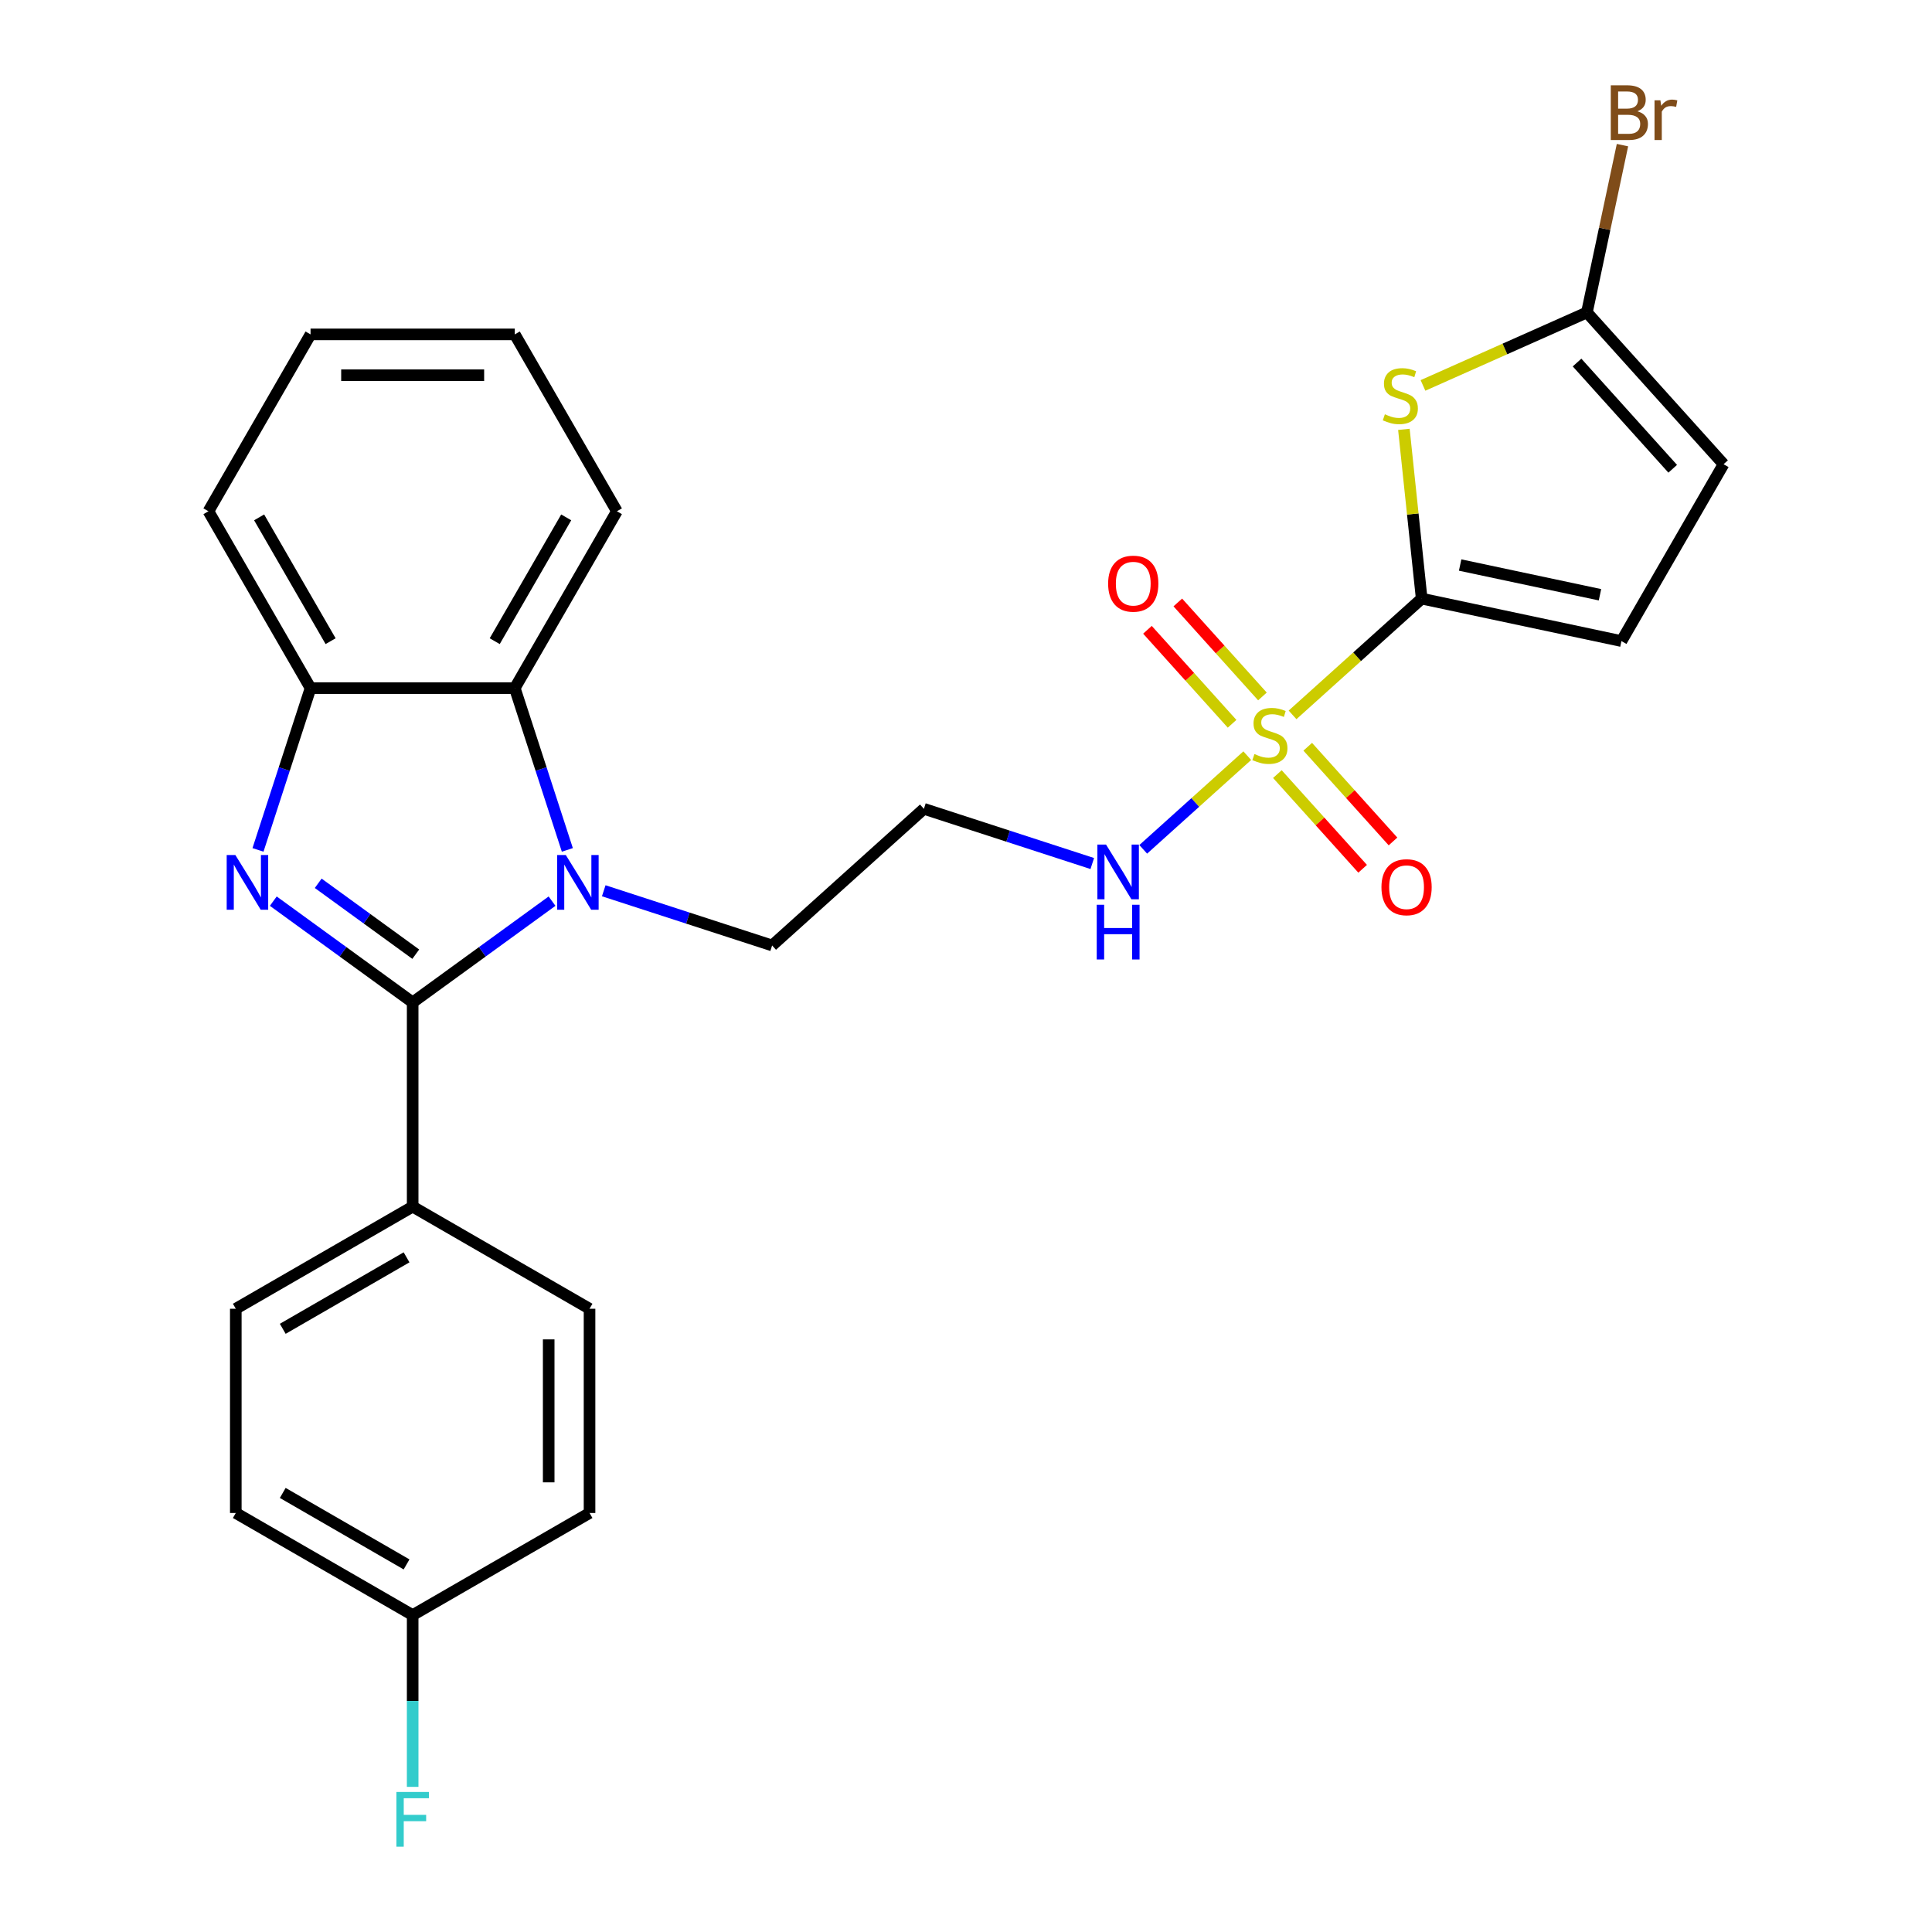 <?xml version='1.0' encoding='iso-8859-1'?>
<svg version='1.1' baseProfile='full'
              xmlns='http://www.w3.org/2000/svg'
                      xmlns:rdkit='http://www.rdkit.org/xml'
                      xmlns:xlink='http://www.w3.org/1999/xlink'
                  xml:space='preserve'
width='1000px' height='1000px' viewBox='0 0 1000 1000'>
<!-- END OF HEADER -->
<rect style='opacity:1.0;fill:#FFFFFF;stroke:none' width='1000' height='1000' x='0' y='0'> </rect>
<path class='bond-1' d='M 213.596,518.845 L 177.527,492.64' style='fill:none;fill-rule:evenodd;stroke:#000000;stroke-width:6px;stroke-linecap:butt;stroke-linejoin:miter;stroke-opacity:1' />
<path class='bond-1' d='M 177.527,492.64 L 141.458,466.434' style='fill:none;fill-rule:evenodd;stroke:#0000FF;stroke-width:6px;stroke-linecap:butt;stroke-linejoin:miter;stroke-opacity:1' />
<path class='bond-1' d='M 215.202,493.879 L 189.954,475.536' style='fill:none;fill-rule:evenodd;stroke:#000000;stroke-width:6px;stroke-linecap:butt;stroke-linejoin:miter;stroke-opacity:1' />
<path class='bond-1' d='M 189.954,475.536 L 164.705,457.192' style='fill:none;fill-rule:evenodd;stroke:#0000FF;stroke-width:6px;stroke-linecap:butt;stroke-linejoin:miter;stroke-opacity:1' />
<path class='bond-2' d='M 213.596,518.845 L 249.665,492.64' style='fill:none;fill-rule:evenodd;stroke:#000000;stroke-width:6px;stroke-linecap:butt;stroke-linejoin:miter;stroke-opacity:1' />
<path class='bond-2' d='M 249.665,492.64 L 285.734,466.434' style='fill:none;fill-rule:evenodd;stroke:#0000FF;stroke-width:6px;stroke-linecap:butt;stroke-linejoin:miter;stroke-opacity:1' />
<path class='bond-9' d='M 213.596,518.845 L 213.596,624.555' style='fill:none;fill-rule:evenodd;stroke:#000000;stroke-width:6px;stroke-linecap:butt;stroke-linejoin:miter;stroke-opacity:1' />
<path class='bond-0' d='M 645.58,391.131 L 618.656,415.373' style='fill:none;fill-rule:evenodd;stroke:#CCCC00;stroke-width:6px;stroke-linecap:butt;stroke-linejoin:miter;stroke-opacity:1' />
<path class='bond-0' d='M 618.656,415.373 L 591.733,439.615' style='fill:none;fill-rule:evenodd;stroke:#0000FF;stroke-width:6px;stroke-linecap:butt;stroke-linejoin:miter;stroke-opacity:1' />
<path class='bond-3' d='M 669.025,370.021 L 702.442,339.932' style='fill:none;fill-rule:evenodd;stroke:#CCCC00;stroke-width:6px;stroke-linecap:butt;stroke-linejoin:miter;stroke-opacity:1' />
<path class='bond-3' d='M 702.442,339.932 L 735.86,309.843' style='fill:none;fill-rule:evenodd;stroke:#000000;stroke-width:6px;stroke-linecap:butt;stroke-linejoin:miter;stroke-opacity:1' />
<path class='bond-11' d='M 653.435,360.483 L 631.532,336.158' style='fill:none;fill-rule:evenodd;stroke:#CCCC00;stroke-width:6px;stroke-linecap:butt;stroke-linejoin:miter;stroke-opacity:1' />
<path class='bond-11' d='M 631.532,336.158 L 609.629,311.832' style='fill:none;fill-rule:evenodd;stroke:#FF0000;stroke-width:6px;stroke-linecap:butt;stroke-linejoin:miter;stroke-opacity:1' />
<path class='bond-11' d='M 637.724,374.63 L 615.821,350.304' style='fill:none;fill-rule:evenodd;stroke:#CCCC00;stroke-width:6px;stroke-linecap:butt;stroke-linejoin:miter;stroke-opacity:1' />
<path class='bond-11' d='M 615.821,350.304 L 593.918,325.979' style='fill:none;fill-rule:evenodd;stroke:#FF0000;stroke-width:6px;stroke-linecap:butt;stroke-linejoin:miter;stroke-opacity:1' />
<path class='bond-12' d='M 661.169,400.669 L 683.235,425.175' style='fill:none;fill-rule:evenodd;stroke:#CCCC00;stroke-width:6px;stroke-linecap:butt;stroke-linejoin:miter;stroke-opacity:1' />
<path class='bond-12' d='M 683.235,425.175 L 705.301,449.682' style='fill:none;fill-rule:evenodd;stroke:#FF0000;stroke-width:6px;stroke-linecap:butt;stroke-linejoin:miter;stroke-opacity:1' />
<path class='bond-12' d='M 676.881,386.522 L 698.947,411.029' style='fill:none;fill-rule:evenodd;stroke:#CCCC00;stroke-width:6px;stroke-linecap:butt;stroke-linejoin:miter;stroke-opacity:1' />
<path class='bond-12' d='M 698.947,411.029 L 721.012,435.535' style='fill:none;fill-rule:evenodd;stroke:#FF0000;stroke-width:6px;stroke-linecap:butt;stroke-linejoin:miter;stroke-opacity:1' />
<path class='bond-6' d='M 133.535,439.908 L 147.138,398.042' style='fill:none;fill-rule:evenodd;stroke:#0000FF;stroke-width:6px;stroke-linecap:butt;stroke-linejoin:miter;stroke-opacity:1' />
<path class='bond-6' d='M 147.138,398.042 L 160.741,356.175' style='fill:none;fill-rule:evenodd;stroke:#000000;stroke-width:6px;stroke-linecap:butt;stroke-linejoin:miter;stroke-opacity:1' />
<path class='bond-5' d='M 293.657,439.908 L 280.054,398.042' style='fill:none;fill-rule:evenodd;stroke:#0000FF;stroke-width:6px;stroke-linecap:butt;stroke-linejoin:miter;stroke-opacity:1' />
<path class='bond-5' d='M 280.054,398.042 L 266.45,356.175' style='fill:none;fill-rule:evenodd;stroke:#000000;stroke-width:6px;stroke-linecap:butt;stroke-linejoin:miter;stroke-opacity:1' />
<path class='bond-14' d='M 312.499,461.059 L 356.076,475.218' style='fill:none;fill-rule:evenodd;stroke:#0000FF;stroke-width:6px;stroke-linecap:butt;stroke-linejoin:miter;stroke-opacity:1' />
<path class='bond-14' d='M 356.076,475.218 L 399.652,489.377' style='fill:none;fill-rule:evenodd;stroke:#000000;stroke-width:6px;stroke-linecap:butt;stroke-linejoin:miter;stroke-opacity:1' />
<path class='bond-4' d='M 735.86,309.843 L 731.256,266.039' style='fill:none;fill-rule:evenodd;stroke:#000000;stroke-width:6px;stroke-linecap:butt;stroke-linejoin:miter;stroke-opacity:1' />
<path class='bond-4' d='M 731.256,266.039 L 726.652,222.235' style='fill:none;fill-rule:evenodd;stroke:#CCCC00;stroke-width:6px;stroke-linecap:butt;stroke-linejoin:miter;stroke-opacity:1' />
<path class='bond-8' d='M 735.86,309.843 L 839.259,331.821' style='fill:none;fill-rule:evenodd;stroke:#000000;stroke-width:6px;stroke-linecap:butt;stroke-linejoin:miter;stroke-opacity:1' />
<path class='bond-8' d='M 755.765,292.46 L 828.145,307.844' style='fill:none;fill-rule:evenodd;stroke:#000000;stroke-width:6px;stroke-linecap:butt;stroke-linejoin:miter;stroke-opacity:1' />
<path class='bond-7' d='M 736.533,199.493 L 778.957,180.605' style='fill:none;fill-rule:evenodd;stroke:#CCCC00;stroke-width:6px;stroke-linecap:butt;stroke-linejoin:miter;stroke-opacity:1' />
<path class='bond-7' d='M 778.957,180.605 L 821.38,161.717' style='fill:none;fill-rule:evenodd;stroke:#000000;stroke-width:6px;stroke-linecap:butt;stroke-linejoin:miter;stroke-opacity:1' />
<path class='bond-23' d='M 266.45,356.175 L 319.305,264.628' style='fill:none;fill-rule:evenodd;stroke:#000000;stroke-width:6px;stroke-linecap:butt;stroke-linejoin:miter;stroke-opacity:1' />
<path class='bond-23' d='M 256.069,331.872 L 293.067,267.789' style='fill:none;fill-rule:evenodd;stroke:#000000;stroke-width:6px;stroke-linecap:butt;stroke-linejoin:miter;stroke-opacity:1' />
<path class='bond-27' d='M 266.45,356.175 L 160.741,356.175' style='fill:none;fill-rule:evenodd;stroke:#000000;stroke-width:6px;stroke-linecap:butt;stroke-linejoin:miter;stroke-opacity:1' />
<path class='bond-24' d='M 160.741,356.175 L 107.886,264.628' style='fill:none;fill-rule:evenodd;stroke:#000000;stroke-width:6px;stroke-linecap:butt;stroke-linejoin:miter;stroke-opacity:1' />
<path class='bond-24' d='M 171.122,331.872 L 134.124,267.789' style='fill:none;fill-rule:evenodd;stroke:#000000;stroke-width:6px;stroke-linecap:butt;stroke-linejoin:miter;stroke-opacity:1' />
<path class='bond-18' d='M 821.38,161.717 L 830.584,118.418' style='fill:none;fill-rule:evenodd;stroke:#000000;stroke-width:6px;stroke-linecap:butt;stroke-linejoin:miter;stroke-opacity:1' />
<path class='bond-18' d='M 830.584,118.418 L 839.787,75.12' style='fill:none;fill-rule:evenodd;stroke:#7F4C19;stroke-width:6px;stroke-linecap:butt;stroke-linejoin:miter;stroke-opacity:1' />
<path class='bond-30' d='M 821.38,161.717 L 892.114,240.274' style='fill:none;fill-rule:evenodd;stroke:#000000;stroke-width:6px;stroke-linecap:butt;stroke-linejoin:miter;stroke-opacity:1' />
<path class='bond-30' d='M 816.279,187.647 L 865.792,242.637' style='fill:none;fill-rule:evenodd;stroke:#000000;stroke-width:6px;stroke-linecap:butt;stroke-linejoin:miter;stroke-opacity:1' />
<path class='bond-10' d='M 839.259,331.821 L 892.114,240.274' style='fill:none;fill-rule:evenodd;stroke:#000000;stroke-width:6px;stroke-linecap:butt;stroke-linejoin:miter;stroke-opacity:1' />
<path class='bond-16' d='M 213.596,624.555 L 122.049,677.409' style='fill:none;fill-rule:evenodd;stroke:#000000;stroke-width:6px;stroke-linecap:butt;stroke-linejoin:miter;stroke-opacity:1' />
<path class='bond-16' d='M 210.435,650.792 L 146.352,687.791' style='fill:none;fill-rule:evenodd;stroke:#000000;stroke-width:6px;stroke-linecap:butt;stroke-linejoin:miter;stroke-opacity:1' />
<path class='bond-17' d='M 213.596,624.555 L 305.143,677.409' style='fill:none;fill-rule:evenodd;stroke:#000000;stroke-width:6px;stroke-linecap:butt;stroke-linejoin:miter;stroke-opacity:1' />
<path class='bond-13' d='M 565.362,446.961 L 521.786,432.802' style='fill:none;fill-rule:evenodd;stroke:#0000FF;stroke-width:6px;stroke-linecap:butt;stroke-linejoin:miter;stroke-opacity:1' />
<path class='bond-13' d='M 521.786,432.802 L 478.209,418.644' style='fill:none;fill-rule:evenodd;stroke:#000000;stroke-width:6px;stroke-linecap:butt;stroke-linejoin:miter;stroke-opacity:1' />
<path class='bond-15' d='M 399.652,489.377 L 478.209,418.644' style='fill:none;fill-rule:evenodd;stroke:#000000;stroke-width:6px;stroke-linecap:butt;stroke-linejoin:miter;stroke-opacity:1' />
<path class='bond-20' d='M 122.049,677.409 L 122.049,783.119' style='fill:none;fill-rule:evenodd;stroke:#000000;stroke-width:6px;stroke-linecap:butt;stroke-linejoin:miter;stroke-opacity:1' />
<path class='bond-21' d='M 305.143,677.409 L 305.143,783.119' style='fill:none;fill-rule:evenodd;stroke:#000000;stroke-width:6px;stroke-linecap:butt;stroke-linejoin:miter;stroke-opacity:1' />
<path class='bond-21' d='M 284.001,693.266 L 284.001,767.262' style='fill:none;fill-rule:evenodd;stroke:#000000;stroke-width:6px;stroke-linecap:butt;stroke-linejoin:miter;stroke-opacity:1' />
<path class='bond-19' d='M 213.596,835.973 L 305.143,783.119' style='fill:none;fill-rule:evenodd;stroke:#000000;stroke-width:6px;stroke-linecap:butt;stroke-linejoin:miter;stroke-opacity:1' />
<path class='bond-22' d='M 213.596,835.973 L 213.596,880.427' style='fill:none;fill-rule:evenodd;stroke:#000000;stroke-width:6px;stroke-linecap:butt;stroke-linejoin:miter;stroke-opacity:1' />
<path class='bond-22' d='M 213.596,880.427 L 213.596,924.88' style='fill:none;fill-rule:evenodd;stroke:#33CCCC;stroke-width:6px;stroke-linecap:butt;stroke-linejoin:miter;stroke-opacity:1' />
<path class='bond-28' d='M 213.596,835.973 L 122.049,783.119' style='fill:none;fill-rule:evenodd;stroke:#000000;stroke-width:6px;stroke-linecap:butt;stroke-linejoin:miter;stroke-opacity:1' />
<path class='bond-28' d='M 210.435,809.736 L 146.352,772.738' style='fill:none;fill-rule:evenodd;stroke:#000000;stroke-width:6px;stroke-linecap:butt;stroke-linejoin:miter;stroke-opacity:1' />
<path class='bond-25' d='M 319.305,264.628 L 266.45,173.081' style='fill:none;fill-rule:evenodd;stroke:#000000;stroke-width:6px;stroke-linecap:butt;stroke-linejoin:miter;stroke-opacity:1' />
<path class='bond-26' d='M 107.886,264.628 L 160.741,173.081' style='fill:none;fill-rule:evenodd;stroke:#000000;stroke-width:6px;stroke-linecap:butt;stroke-linejoin:miter;stroke-opacity:1' />
<path class='bond-29' d='M 266.45,173.081 L 160.741,173.081' style='fill:none;fill-rule:evenodd;stroke:#000000;stroke-width:6px;stroke-linecap:butt;stroke-linejoin:miter;stroke-opacity:1' />
<path class='bond-29' d='M 250.594,194.223 L 176.597,194.223' style='fill:none;fill-rule:evenodd;stroke:#000000;stroke-width:6px;stroke-linecap:butt;stroke-linejoin:miter;stroke-opacity:1' />
<path  class='atom-1' d='M 649.302 390.296
Q 649.622 390.416, 650.942 390.976
Q 652.262 391.536, 653.702 391.896
Q 655.182 392.216, 656.622 392.216
Q 659.302 392.216, 660.862 390.936
Q 662.422 389.616, 662.422 387.336
Q 662.422 385.776, 661.622 384.816
Q 660.862 383.856, 659.662 383.336
Q 658.462 382.816, 656.462 382.216
Q 653.942 381.456, 652.422 380.736
Q 650.942 380.016, 649.862 378.496
Q 648.822 376.976, 648.822 374.416
Q 648.822 370.856, 651.222 368.656
Q 653.662 366.456, 658.462 366.456
Q 661.742 366.456, 665.462 368.016
L 664.542 371.096
Q 661.142 369.696, 658.582 369.696
Q 655.822 369.696, 654.302 370.856
Q 652.782 371.976, 652.822 373.936
Q 652.822 375.456, 653.582 376.376
Q 654.382 377.296, 655.502 377.816
Q 656.662 378.336, 658.582 378.936
Q 661.142 379.736, 662.662 380.536
Q 664.182 381.336, 665.262 382.976
Q 666.382 384.576, 666.382 387.336
Q 666.382 391.256, 663.742 393.376
Q 661.142 395.456, 656.782 395.456
Q 654.262 395.456, 652.342 394.896
Q 650.462 394.376, 648.222 393.456
L 649.302 390.296
' fill='#CCCC00'/>
<path  class='atom-2' d='M 121.815 442.551
L 131.095 457.551
Q 132.015 459.031, 133.495 461.711
Q 134.975 464.391, 135.055 464.551
L 135.055 442.551
L 138.815 442.551
L 138.815 470.871
L 134.935 470.871
L 124.975 454.471
Q 123.815 452.551, 122.575 450.351
Q 121.375 448.151, 121.015 447.471
L 121.015 470.871
L 117.335 470.871
L 117.335 442.551
L 121.815 442.551
' fill='#0000FF'/>
<path  class='atom-3' d='M 292.856 442.551
L 302.136 457.551
Q 303.056 459.031, 304.536 461.711
Q 306.016 464.391, 306.096 464.551
L 306.096 442.551
L 309.856 442.551
L 309.856 470.871
L 305.976 470.871
L 296.016 454.471
Q 294.856 452.551, 293.616 450.351
Q 292.416 448.151, 292.056 447.471
L 292.056 470.871
L 288.376 470.871
L 288.376 442.551
L 292.856 442.551
' fill='#0000FF'/>
<path  class='atom-5' d='M 716.81 214.432
Q 717.13 214.552, 718.45 215.112
Q 719.77 215.672, 721.21 216.032
Q 722.69 216.352, 724.13 216.352
Q 726.81 216.352, 728.37 215.072
Q 729.93 213.752, 729.93 211.472
Q 729.93 209.912, 729.13 208.952
Q 728.37 207.992, 727.17 207.472
Q 725.97 206.952, 723.97 206.352
Q 721.45 205.592, 719.93 204.872
Q 718.45 204.152, 717.37 202.632
Q 716.33 201.112, 716.33 198.552
Q 716.33 194.992, 718.73 192.792
Q 721.17 190.592, 725.97 190.592
Q 729.25 190.592, 732.97 192.152
L 732.05 195.232
Q 728.65 193.832, 726.09 193.832
Q 723.33 193.832, 721.81 194.992
Q 720.29 196.112, 720.33 198.072
Q 720.33 199.592, 721.09 200.512
Q 721.89 201.432, 723.01 201.952
Q 724.17 202.472, 726.09 203.072
Q 728.65 203.872, 730.17 204.672
Q 731.69 205.472, 732.77 207.112
Q 733.89 208.712, 733.89 211.472
Q 733.89 215.392, 731.25 217.512
Q 728.65 219.592, 724.29 219.592
Q 721.77 219.592, 719.85 219.032
Q 717.97 218.512, 715.73 217.592
L 716.81 214.432
' fill='#CCCC00'/>
<path  class='atom-12' d='M 573.569 302.099
Q 573.569 295.299, 576.929 291.499
Q 580.289 287.699, 586.569 287.699
Q 592.849 287.699, 596.209 291.499
Q 599.569 295.299, 599.569 302.099
Q 599.569 308.979, 596.169 312.899
Q 592.769 316.779, 586.569 316.779
Q 580.329 316.779, 576.929 312.899
Q 573.569 309.019, 573.569 302.099
M 586.569 313.579
Q 590.889 313.579, 593.209 310.699
Q 595.569 307.779, 595.569 302.099
Q 595.569 296.539, 593.209 293.739
Q 590.889 290.899, 586.569 290.899
Q 582.249 290.899, 579.889 293.699
Q 577.569 296.499, 577.569 302.099
Q 577.569 307.819, 579.889 310.699
Q 582.249 313.579, 586.569 313.579
' fill='#FF0000'/>
<path  class='atom-13' d='M 715.036 459.213
Q 715.036 452.413, 718.396 448.613
Q 721.756 444.813, 728.036 444.813
Q 734.316 444.813, 737.676 448.613
Q 741.036 452.413, 741.036 459.213
Q 741.036 466.093, 737.636 470.013
Q 734.236 473.893, 728.036 473.893
Q 721.796 473.893, 718.396 470.013
Q 715.036 466.133, 715.036 459.213
M 728.036 470.693
Q 732.356 470.693, 734.676 467.813
Q 737.036 464.893, 737.036 459.213
Q 737.036 453.653, 734.676 450.853
Q 732.356 448.013, 728.036 448.013
Q 723.716 448.013, 721.356 450.813
Q 719.036 453.613, 719.036 459.213
Q 719.036 464.933, 721.356 467.813
Q 723.716 470.693, 728.036 470.693
' fill='#FF0000'/>
<path  class='atom-14' d='M 572.485 437.149
L 581.765 452.149
Q 582.685 453.629, 584.165 456.309
Q 585.645 458.989, 585.725 459.149
L 585.725 437.149
L 589.485 437.149
L 589.485 465.469
L 585.605 465.469
L 575.645 449.069
Q 574.485 447.149, 573.245 444.949
Q 572.045 442.749, 571.685 442.069
L 571.685 465.469
L 568.005 465.469
L 568.005 437.149
L 572.485 437.149
' fill='#0000FF'/>
<path  class='atom-14' d='M 567.665 468.301
L 571.505 468.301
L 571.505 480.341
L 585.985 480.341
L 585.985 468.301
L 589.825 468.301
L 589.825 496.621
L 585.985 496.621
L 585.985 483.541
L 571.505 483.541
L 571.505 496.621
L 567.665 496.621
L 567.665 468.301
' fill='#0000FF'/>
<path  class='atom-19' d='M 847.499 57.597
Q 850.219 58.357, 851.579 60.037
Q 852.979 61.677, 852.979 64.117
Q 852.979 68.037, 850.459 70.277
Q 847.979 72.477, 843.259 72.477
L 833.739 72.477
L 833.739 44.157
L 842.099 44.157
Q 846.939 44.157, 849.379 46.117
Q 851.819 48.077, 851.819 51.677
Q 851.819 55.957, 847.499 57.597
M 837.539 47.357
L 837.539 56.237
L 842.099 56.237
Q 844.899 56.237, 846.339 55.117
Q 847.819 53.957, 847.819 51.677
Q 847.819 47.357, 842.099 47.357
L 837.539 47.357
M 843.259 69.277
Q 846.019 69.277, 847.499 67.957
Q 848.979 66.637, 848.979 64.117
Q 848.979 61.797, 847.339 60.637
Q 845.739 59.437, 842.659 59.437
L 837.539 59.437
L 837.539 69.277
L 843.259 69.277
' fill='#7F4C19'/>
<path  class='atom-19' d='M 859.419 51.917
L 859.859 54.757
Q 862.019 51.557, 865.539 51.557
Q 866.659 51.557, 868.179 51.957
L 867.579 55.317
Q 865.859 54.917, 864.899 54.917
Q 863.219 54.917, 862.099 55.597
Q 861.019 56.237, 860.139 57.797
L 860.139 72.477
L 856.379 72.477
L 856.379 51.917
L 859.419 51.917
' fill='#7F4C19'/>
<path  class='atom-23' d='M 205.176 927.523
L 222.016 927.523
L 222.016 930.763
L 208.976 930.763
L 208.976 939.363
L 220.576 939.363
L 220.576 942.643
L 208.976 942.643
L 208.976 955.843
L 205.176 955.843
L 205.176 927.523
' fill='#33CCCC'/>
</svg>
